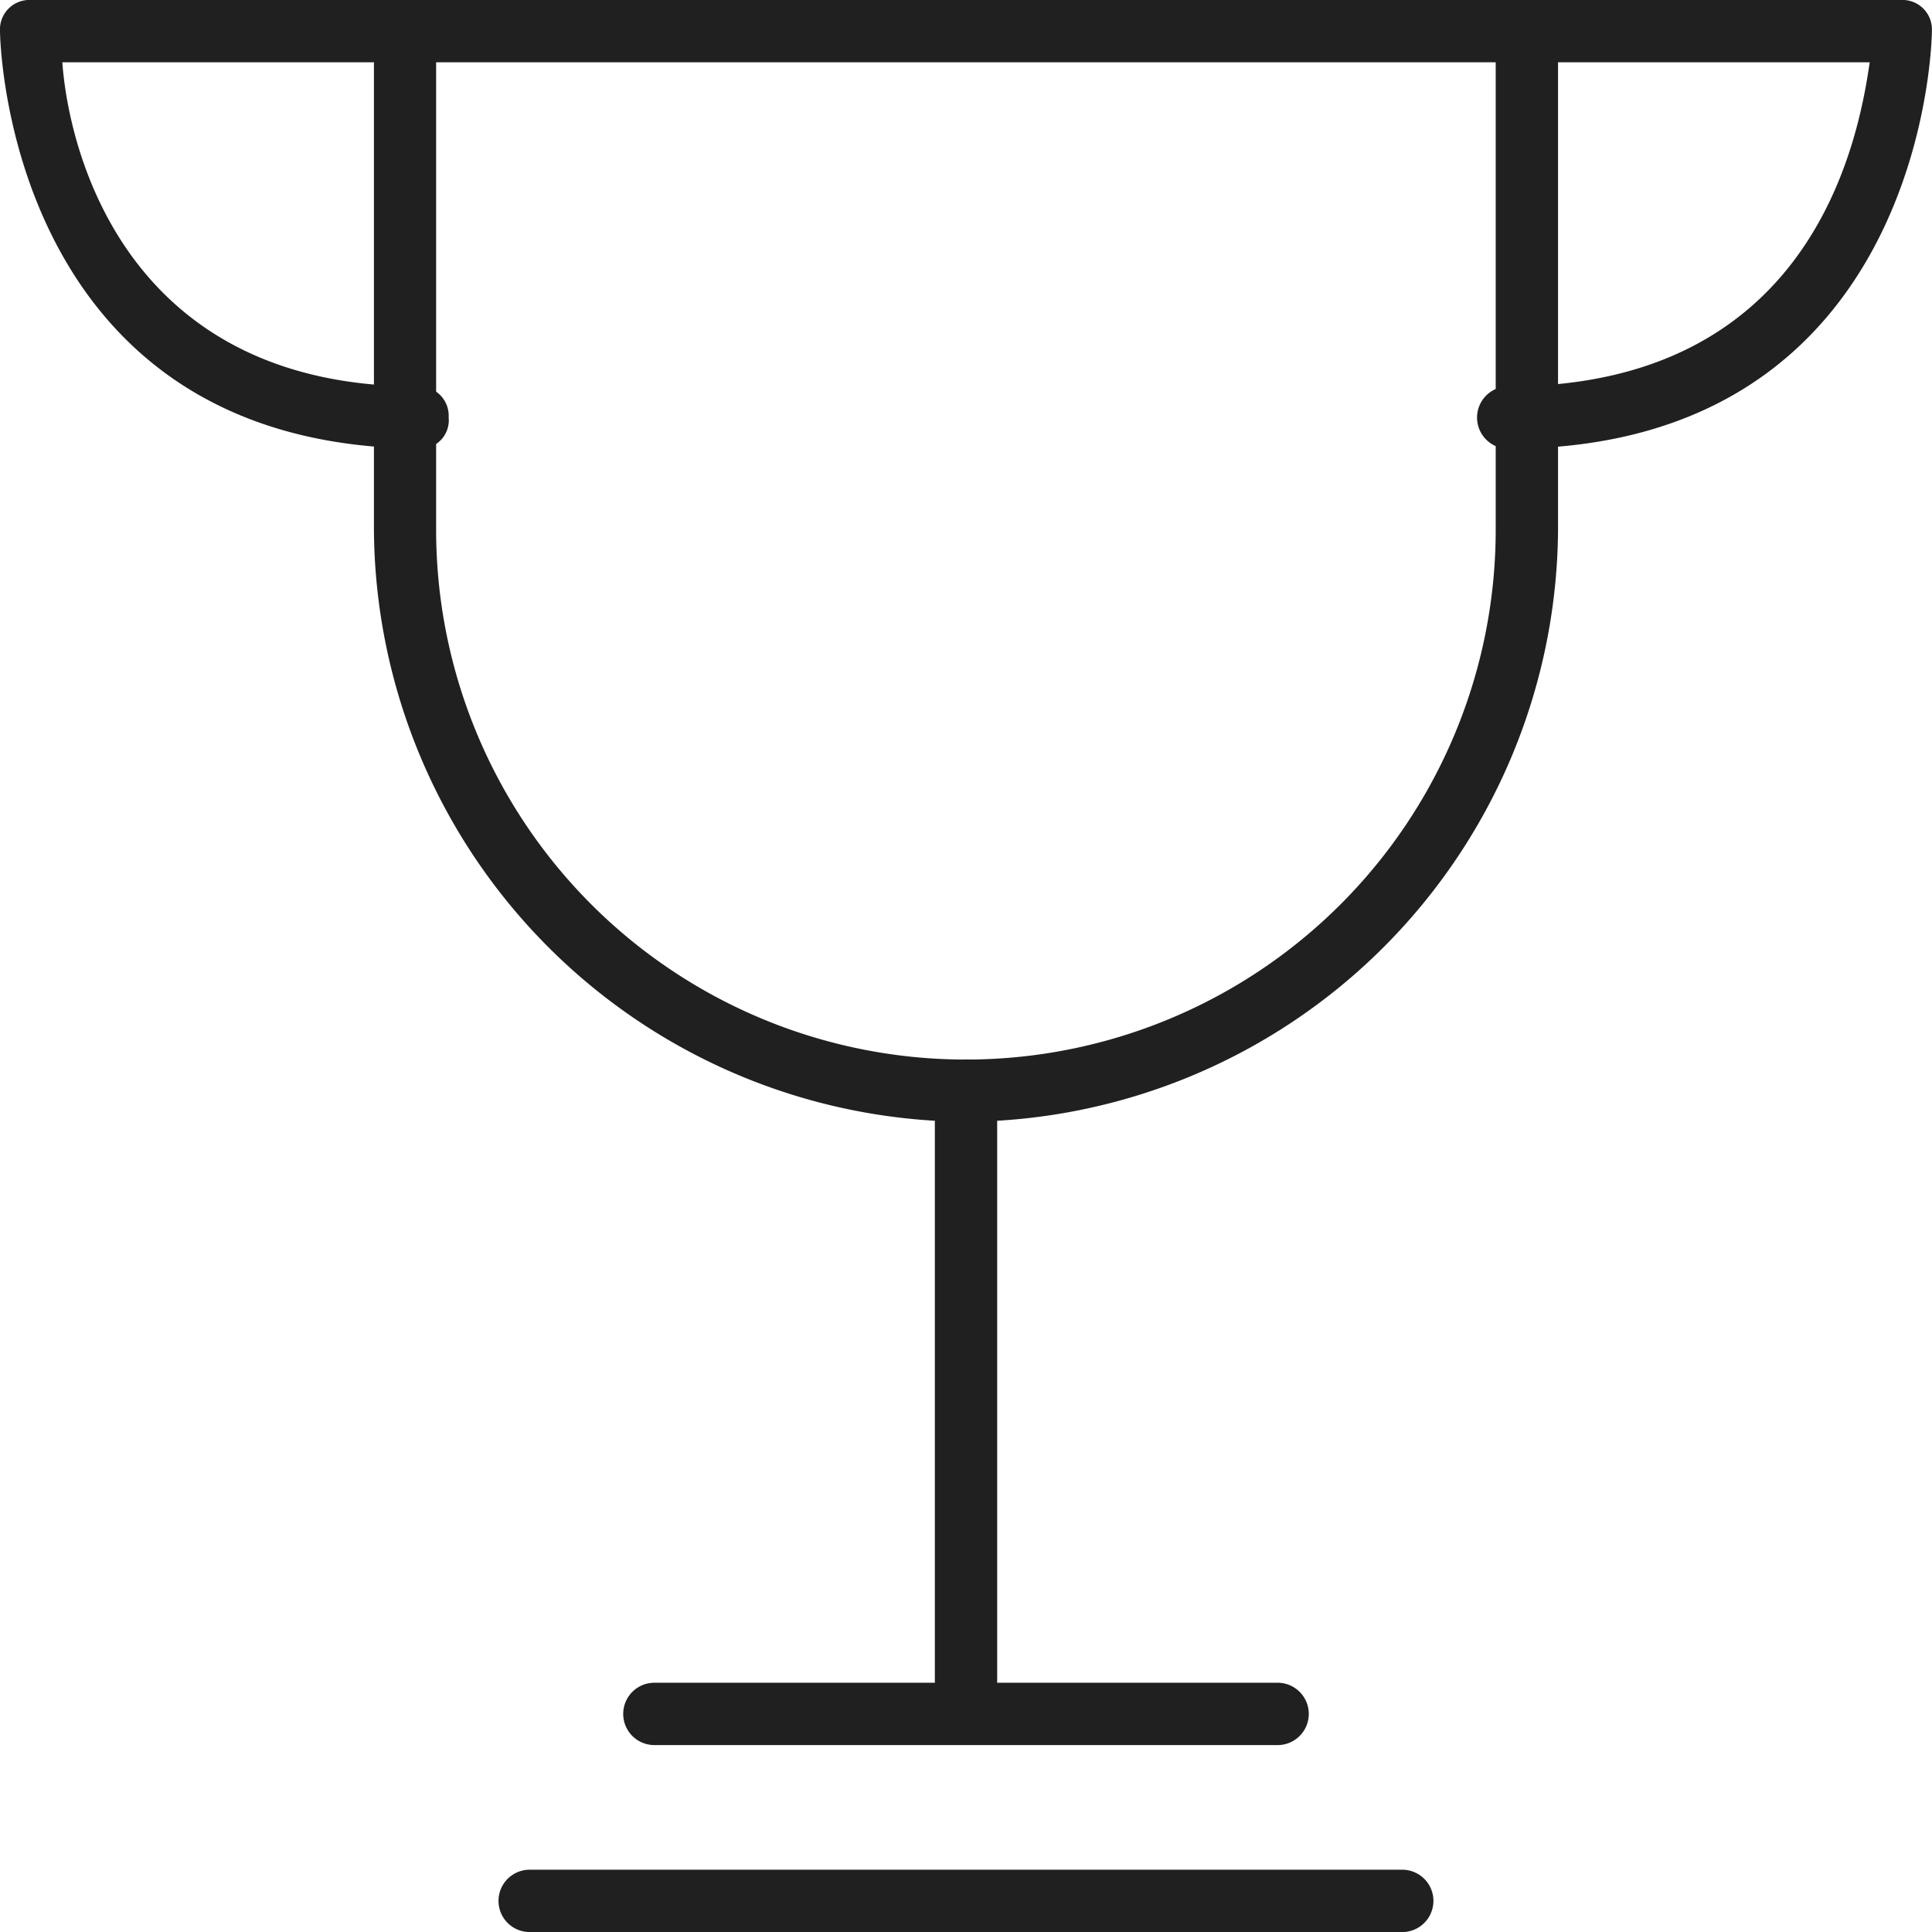 <svg id="Trophy" xmlns="http://www.w3.org/2000/svg" width="80.775" height="80.777" viewBox="0 0 80.775 80.777">
  <path id="Path_345930" data-name="Path 345930" d="M45.782,53.48H9.3a1.3,1.3,0,0,1,0-2.606H45.782a1.3,1.3,0,0,1,0,2.606Zm-5.211-7.817H14.514a1.3,1.3,0,0,1,0-2.606H26.24V18.3a1.3,1.3,0,1,1,2.606,0V43.057H40.571a1.3,1.3,0,0,1,0,2.606Z" transform="translate(12.845 27.297)" fill="#202020"/>
  <path id="Path_345931" data-name="Path 345931" d="M30.754,46.9A24.912,24.912,0,0,1,6,22.149V1.3A1.231,1.231,0,0,1,7.3,0a1.231,1.231,0,0,1,1.3,1.3V22.149a22.148,22.148,0,1,0,44.3,0V1.3a1.3,1.3,0,1,1,2.606,0V22.149A24.912,24.912,0,0,1,30.754,46.9Z" transform="translate(9.634)" fill="#202020"/>
  <path id="Path_345932" data-name="Path 345932" d="M63.057,18.761a1.3,1.3,0,0,1,0-2.606c12.507,0,14.592-9.9,15.113-13.55H2.606c.261,3.648,2.606,13.55,14.852,13.55a1.231,1.231,0,0,1,1.3,1.3,1.192,1.192,0,0,1-1.042,1.3C.261,18.761,0,1.563,0,1.3A1.231,1.231,0,0,1,1.3,0h78.17a1.231,1.231,0,0,1,1.3,1.3C80.775,1.563,80.515,18.761,63.057,18.761Z" transform="translate(0)" fill="#202020"/>
</svg>
